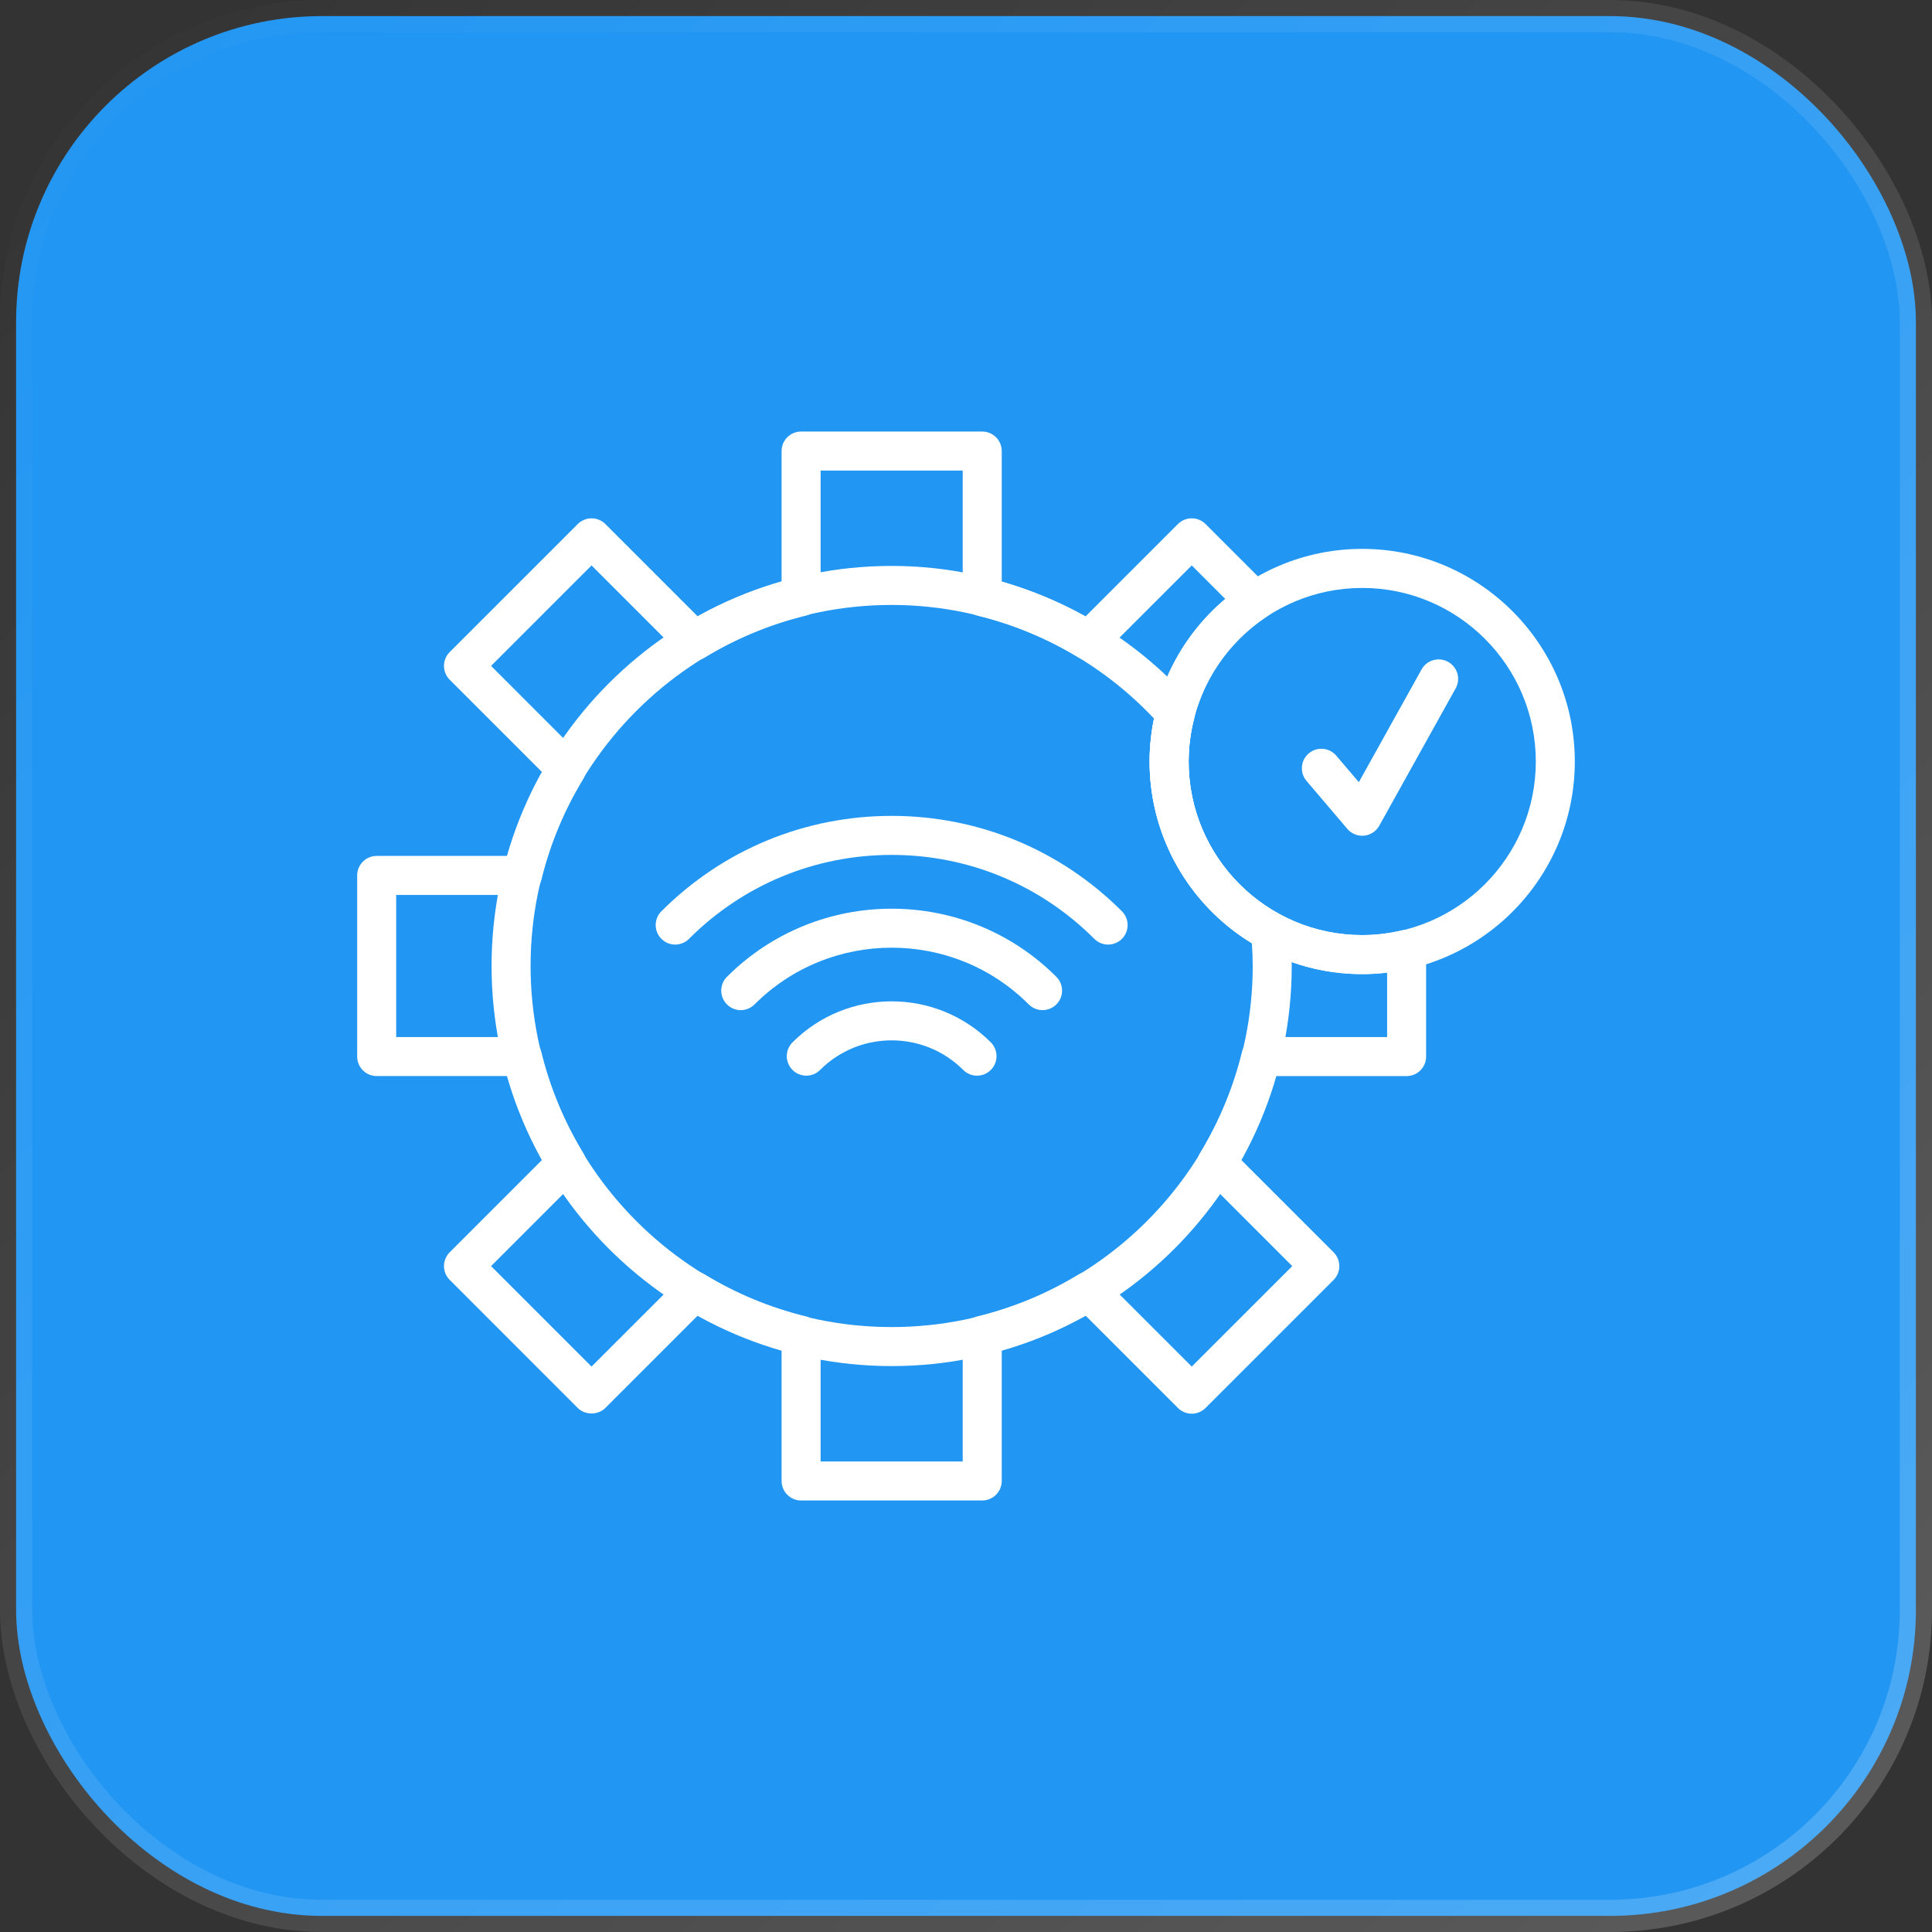 <svg width="60" height="60" viewBox="0 0 60 60" fill="none" xmlns="http://www.w3.org/2000/svg">
<rect x="0" y="0" width="60" height="60" fill="#333333" stroke="none"/>
<rect x="0.5" y="0.5" width="59" height="59" rx="9.5" fill="#2196F3" stroke="url(#paint0_linear_3743_10625)"/>
<path d="M30.342 33.406C30.187 33.406 30.032 33.347 29.914 33.228C28.688 32.003 26.694 32.003 25.469 33.228C25.232 33.465 24.848 33.465 24.612 33.228C24.375 32.991 24.375 32.608 24.612 32.371C26.31 30.673 29.072 30.673 30.771 32.371C31.007 32.608 31.007 32.991 30.771 33.228C30.652 33.347 30.497 33.406 30.342 33.406Z" fill="white"/>
<path d="M32.378 31.37C32.223 31.37 32.068 31.311 31.949 31.193C29.602 28.844 25.781 28.844 23.433 31.193C23.196 31.43 22.813 31.43 22.576 31.193C22.339 30.956 22.339 30.573 22.576 30.336C25.396 27.515 29.986 27.515 32.806 30.336C33.043 30.573 33.043 30.956 32.806 31.193C32.688 31.311 32.533 31.37 32.378 31.37Z" fill="white"/>
<path d="M20.969 29.335C20.814 29.335 20.659 29.276 20.54 29.157C20.304 28.92 20.304 28.537 20.54 28.3C22.451 26.39 24.99 25.338 27.691 25.338C30.392 25.338 32.932 26.39 34.842 28.3C35.078 28.537 35.078 28.92 34.842 29.157C34.605 29.394 34.221 29.394 33.985 29.157C32.304 27.476 30.069 26.55 27.691 26.55C25.314 26.55 23.078 27.476 21.397 29.157C21.279 29.276 21.124 29.335 20.969 29.335Z" fill="white"/>
<path d="M30.504 46.599H24.879C24.544 46.599 24.273 46.327 24.273 45.992V41.935C23.366 41.676 22.494 41.314 21.67 40.856L18.8 43.726C18.573 43.953 18.17 43.953 17.943 43.726L13.966 39.748C13.729 39.512 13.729 39.128 13.966 38.891L16.836 36.021C16.377 35.197 16.016 34.325 15.757 33.418H11.698C11.364 33.418 11.092 33.147 11.092 32.812V27.188C11.092 26.853 11.364 26.581 11.698 26.581H15.756C16.015 25.675 16.377 24.803 16.835 23.979L13.965 21.109C13.729 20.872 13.729 20.488 13.965 20.252L17.943 16.274C18.056 16.161 18.211 16.097 18.371 16.097C18.532 16.097 18.686 16.161 18.8 16.274L21.67 19.144C22.494 18.686 23.366 18.324 24.273 18.065V14.008C24.273 13.673 24.544 13.402 24.878 13.402H30.503C30.838 13.402 31.11 13.673 31.11 14.008V18.066C32.016 18.325 32.888 18.686 33.712 19.144L36.582 16.274C36.819 16.038 37.203 16.038 37.439 16.274L39.401 18.236C39.529 18.364 39.593 18.543 39.575 18.724C39.558 18.904 39.46 19.067 39.31 19.168C37.809 20.173 36.914 21.848 36.914 23.65C36.914 26.622 39.332 29.04 42.305 29.04C42.707 29.04 43.124 28.99 43.544 28.891C43.725 28.848 43.914 28.891 44.06 29.005C44.205 29.12 44.289 29.296 44.289 29.481V32.813C44.289 33.147 44.018 33.419 43.684 33.419H39.625C39.366 34.324 39.005 35.197 38.546 36.021L41.417 38.892C41.653 39.128 41.653 39.512 41.417 39.749L37.439 43.726C37.203 43.963 36.819 43.963 36.582 43.726L33.712 40.856C32.888 41.314 32.016 41.676 31.11 41.935V45.993C31.11 46.327 30.838 46.599 30.504 46.599ZM25.485 45.387H29.898V41.468C29.898 41.189 30.088 40.946 30.36 40.88C31.467 40.609 32.522 40.172 33.496 39.579C33.735 39.435 34.042 39.471 34.239 39.669L37.011 42.44L40.132 39.32L37.36 36.548C37.163 36.351 37.125 36.044 37.27 35.805C37.863 34.83 38.3 33.775 38.571 32.669C38.637 32.397 38.88 32.207 39.16 32.207H43.078V30.204C42.817 30.236 42.559 30.252 42.305 30.252C38.664 30.252 35.702 27.29 35.702 23.649C35.702 21.688 36.569 19.849 38.051 18.6L37.011 17.56L34.239 20.331C34.042 20.529 33.735 20.566 33.496 20.421C32.522 19.828 31.467 19.391 30.36 19.12C30.088 19.054 29.898 18.811 29.898 18.532V14.614H25.485V18.532C25.485 18.811 25.294 19.054 25.023 19.12C23.916 19.391 22.86 19.828 21.886 20.421C21.648 20.566 21.34 20.529 21.142 20.331L18.371 17.56L15.251 20.68L18.022 23.452C18.22 23.649 18.257 23.956 18.112 24.195C17.519 25.169 17.082 26.225 16.811 27.331C16.745 27.603 16.502 27.794 16.223 27.794H12.304V32.207H16.223C16.502 32.207 16.745 32.397 16.811 32.669C17.082 33.775 17.52 34.83 18.112 35.805C18.257 36.044 18.22 36.351 18.022 36.548L15.251 39.32L18.371 42.44L21.143 39.669C21.34 39.471 21.648 39.435 21.886 39.579C22.86 40.172 23.916 40.609 25.023 40.88C25.294 40.946 25.485 41.189 25.485 41.468V45.387Z" fill="white"/>
<path d="M27.691 42.425C20.84 42.425 15.266 36.852 15.266 30C15.266 23.149 20.84 17.575 27.691 17.575C31.218 17.575 34.596 19.094 36.958 21.742C37.093 21.893 37.143 22.101 37.093 22.297C36.974 22.755 36.914 23.21 36.914 23.65C36.914 25.631 37.999 27.449 39.744 28.394C39.923 28.491 40.041 28.67 40.06 28.873C40.098 29.301 40.116 29.659 40.116 30C40.116 36.851 34.542 42.425 27.691 42.425ZM27.691 18.787C21.508 18.787 16.478 23.817 16.478 30C16.478 36.183 21.508 41.213 27.691 41.213C33.874 41.213 38.904 36.183 38.904 30C38.904 29.781 38.896 29.551 38.878 29.294C36.91 28.098 35.702 25.965 35.702 23.65C35.702 23.213 35.749 22.768 35.843 22.319C33.723 20.07 30.77 18.787 27.691 18.787Z" fill="white"/>
<path d="M42.305 30.252C38.664 30.252 35.702 27.29 35.702 23.649C35.702 20.009 38.664 17.046 42.305 17.046C45.946 17.046 48.907 20.009 48.907 23.649C48.907 27.29 45.946 30.252 42.305 30.252ZM42.305 18.259C39.332 18.259 36.914 20.677 36.914 23.649C36.914 26.622 39.332 29.04 42.305 29.04C45.277 29.04 47.696 26.622 47.696 23.649C47.696 20.677 45.277 18.259 42.305 18.259Z" fill="white"/>
<path d="M42.305 25.955C42.128 25.955 41.959 25.878 41.843 25.742L40.575 24.252C40.358 23.997 40.389 23.614 40.644 23.398C40.898 23.181 41.281 23.212 41.498 23.466L42.2 24.291L44.148 20.79C44.311 20.497 44.681 20.393 44.972 20.554C45.265 20.717 45.37 21.086 45.207 21.378L42.834 25.644C42.738 25.817 42.562 25.932 42.364 25.952C42.345 25.954 42.325 25.955 42.305 25.955Z" fill="white"/>
<defs>
<linearGradient id="paint0_linear_3743_10625" x1="0" y1="0" x2="60" y2="60" gradientUnits="userSpaceOnUse">
<stop stop-color="white" stop-opacity="0"/>
<stop offset="1" stop-color="white" stop-opacity="0.2"/>
</linearGradient>
</defs>
</svg>
